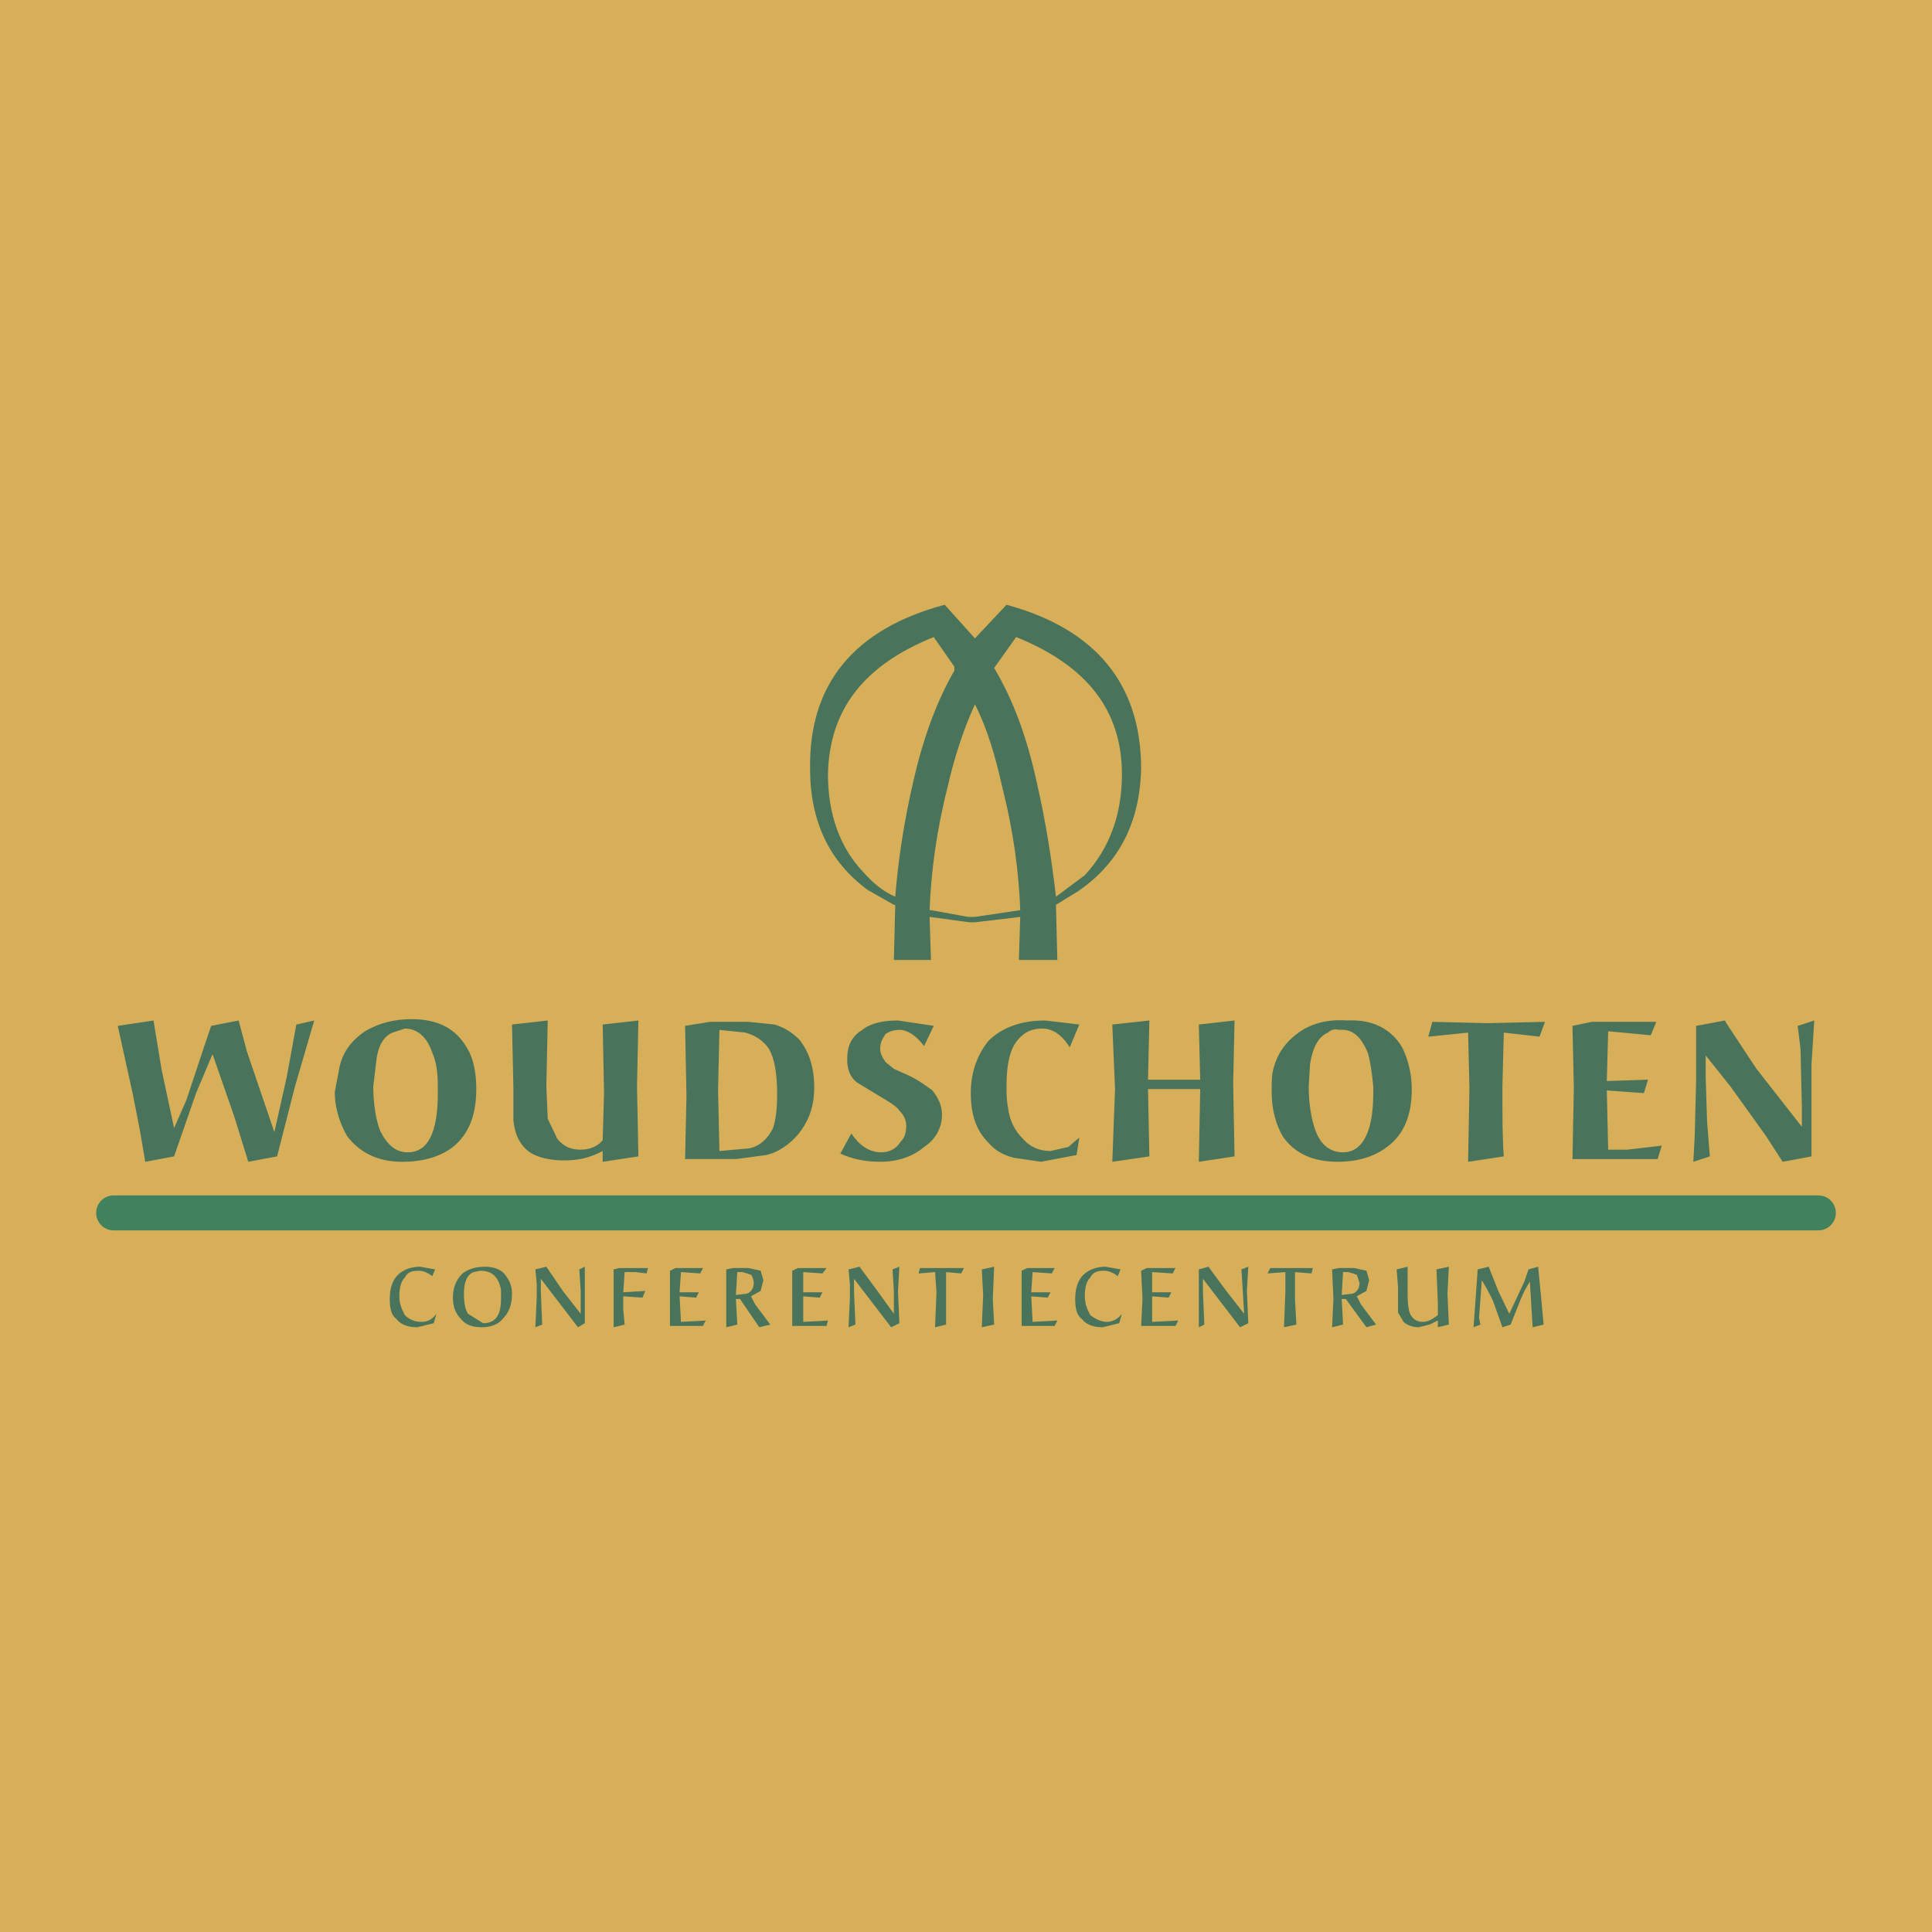 <?xml version="1.0" encoding="utf-8"?>
<!-- Generator: Adobe Illustrator 13.0.0, SVG Export Plug-In . SVG Version: 6.00 Build 14948)  -->
<!DOCTYPE svg PUBLIC "-//W3C//DTD SVG 1.0//EN" "http://www.w3.org/TR/2001/REC-SVG-20010904/DTD/svg10.dtd">
<svg version="1.0" id="Layer_1" xmlns="http://www.w3.org/2000/svg" xmlns:xlink="http://www.w3.org/1999/xlink" x="0px" y="0px"
	 width="192.756px" height="192.756px" viewBox="0 0 192.756 192.756" enable-background="new 0 0 192.756 192.756"
	 xml:space="preserve">
<g>
	<polygon fill-rule="evenodd" clip-rule="evenodd" fill="#D6AF58" points="0,0 192.756,0 192.756,192.756 0,192.756 0,0 	"/>
	<path fill-rule="evenodd" clip-rule="evenodd" fill="#4A735C" d="M97.269,63.691l-3.015-3.355
		c-9.045,2.416-13.568,7.92-13.431,16.377c0,5.235,1.919,9.262,5.756,12.082l2.604,1.476h0.137l-0.137,5.504h3.7l-0.137-4.295
		v-0.134v0.134l3.974,0.537h0.548l4.522-0.537v-0.134v0.134l-0.137,4.295h3.838l-0.138-5.504l2.192-1.342
		c4.112-2.819,6.168-6.846,6.305-12.215c0-8.457-4.522-13.961-13.431-16.377L97.269,63.691L97.269,63.691z M97.269,70.269
		c1.233,2.416,2.056,5.235,2.741,8.323c1.096,4.296,1.645,8.457,1.781,12.215l-4.522,0.671h-0.685l-3.7-0.671h-0.137
		c0.137-3.758,0.685-7.919,1.782-12.215C95.213,75.504,96.172,72.685,97.269,70.269v-0.134V70.269L97.269,70.269z M99.188,66.645
		l2.192-3.087c6.989,2.819,10.554,7.249,10.554,13.692c0,4.027-1.233,7.383-3.701,10.067l-2.878,2.148
		c-0.411-3.49-0.959-7.249-1.919-11.41C102.477,73.625,101.105,69.866,99.188,66.645l-3.974-0.134v0.402
		c-1.782,3.088-3.152,6.847-4.112,11.142c-0.959,4.162-1.507,7.92-1.782,11.41c-1.233-0.537-2.192-1.342-3.152-2.416
		c-2.33-2.417-3.563-5.772-3.563-9.799c0.137-6.443,3.563-10.874,10.553-13.692l2.056,2.953L99.188,66.645L99.188,66.645z"/>
	<polygon fill-rule="evenodd" clip-rule="evenodd" fill="#4A735C" points="29.566,102.217 28.607,107.453 27.374,112.957 
		26.14,109.332 24.632,104.902 23.81,101.814 21.069,102.352 20.384,104.365 18.602,109.734 17.369,112.553 16.135,106.781 
		15.313,101.814 11.75,102.352 13.257,109.197 13.942,112.688 14.491,115.91 17.369,115.373 19.562,109.062 21.207,105.17 
		23.399,111.479 24.77,115.91 27.647,115.373 29.429,108.393 31.348,101.814 29.566,102.217 	"/>
	<path fill-rule="evenodd" clip-rule="evenodd" fill="#4A735C" d="M45.19,114.432c1.507-1.207,2.33-3.086,2.33-5.771
		c0-1.611-0.273-3.088-0.959-4.16c-1.097-1.881-2.878-2.82-5.482-2.82c-1.782,0-3.29,0.402-4.66,1.209
		c-1.371,0.939-2.33,2.146-2.604,3.893l-0.411,2.148c0,1.744,0.548,3.221,1.234,4.43c1.233,1.609,3.015,2.551,5.482,2.551
		C42.312,115.91,43.957,115.373,45.19,114.432L45.19,114.432z M43.682,108.393v0.67c0,3.895-0.959,5.906-3.015,5.906
		c-1.234,0-2.056-0.805-2.741-2.146c-0.412-1.074-0.685-2.686-0.685-4.43l0.273-2.283c0.137-1.609,0.686-2.684,1.645-3.086
		l1.233-0.404c1.234,0,2.193,0.807,2.741,2.416C43.545,105.977,43.682,107.049,43.682,108.393L43.682,108.393z"/>
	<path fill-rule="evenodd" clip-rule="evenodd" fill="#4A735C" d="M63.555,108.393l0.137-6.578l-3.563,0.402l0.137,6.846
		l-0.137,4.699c-0.548,0.67-1.371,0.939-2.193,0.939c-0.959,0-1.645-0.27-2.33-1.074l-0.959-2.014l-0.137-3.221l0.137-6.578
		l-3.563,0.402l0.137,6.309v3.223c0.137,1.477,0.685,2.551,1.644,3.221c0.823,0.537,2.056,0.807,3.427,0.807s2.604-0.27,3.837-0.939
		v1.074l3.563-0.537L63.555,108.393L63.555,108.393z"/>
	<path fill-rule="evenodd" clip-rule="evenodd" fill="#4A735C" d="M79.727,103.693c-0.685-0.67-1.508-1.207-2.467-1.477
		l-2.604-0.268h-3.837l-2.467,0.402l0.137,6.98l-0.137,6.309h5.071l3.015-0.402c1.233-0.27,2.33-1.074,3.152-2.014
		c1.096-1.342,1.645-2.818,1.645-4.699C81.234,106.379,80.686,104.902,79.727,103.693L79.727,103.693z M71.778,102.754l2.604,0.27
		c0.959,0.268,1.782,0.805,2.33,1.609c0.548,0.939,0.822,2.416,0.822,4.564c0,1.477-0.137,2.551-0.411,3.355
		c-0.548,1.074-1.233,1.746-2.33,2.014l-3.015,0.27l-0.137-6.041L71.778,102.754L71.778,102.754z"/>
	<path fill-rule="evenodd" clip-rule="evenodd" fill="#4A735C" d="M92.198,104.365l0.959-2.014l-3.563-0.537
		c-1.508,0-2.741,0.268-3.563,0.939c-1.097,0.672-1.507,1.611-1.507,2.953c0,0.939,0.274,1.746,0.959,2.283l2.878,1.744
		c0.686,0.402,1.233,0.805,1.371,1.074c0.411,0.402,0.685,0.939,0.685,1.477c0,0.672-0.136,1.209-0.548,1.611
		c-0.411,0.67-1.096,1.072-1.918,1.072c-1.234,0-2.193-0.67-3.016-1.879l-1.096,2.014c1.233,0.537,2.467,0.807,3.975,0.807
		c1.782,0,3.289-0.537,4.386-1.479c1.233-0.805,1.782-2.012,1.782-3.221c0-0.939-0.412-1.746-0.959-2.416
		c-0.548-0.402-1.234-0.939-2.33-1.477l-1.507-0.672l-0.822-0.67c-0.274-0.404-0.548-0.807-0.548-1.344
		c0-0.67,0.274-1.074,0.548-1.477c0.411-0.268,0.822-0.402,1.371-0.402C90.553,102.754,91.376,103.291,92.198,104.365
		L92.198,104.365z"/>
	<path fill-rule="evenodd" clip-rule="evenodd" fill="#4A735C" d="M100.558,110.406c-0.137-0.672-0.137-1.344-0.137-2.014
		c0-2.014,0.274-3.49,0.959-4.43c0.686-0.939,1.508-1.344,2.604-1.344c0.959,0,1.918,0.537,2.74,1.881l0.96-2.283l-3.427-0.402
		c-2.33,0-4.248,0.672-5.619,2.014c-1.096,1.342-1.781,3.088-1.781,5.234c0,2.148,0.548,3.76,1.781,4.967
		c0.686,0.807,1.508,1.209,2.467,1.477l2.741,0.404l3.563-0.672l0.274-1.744l-1.097,0.938l-1.781,0.404
		c-1.097,0-2.056-0.404-2.741-1.209C101.243,112.822,100.695,111.748,100.558,110.406L100.558,110.406z"/>
	<polygon fill-rule="evenodd" clip-rule="evenodd" fill="#4A735C" points="119.607,102.217 119.745,107.721 114.537,107.721 
		114.674,101.814 110.974,102.217 111.248,108.66 110.974,115.91 114.674,115.373 114.537,108.66 119.745,108.66 119.607,115.91 
		123.171,115.373 123.034,108.123 123.171,101.814 119.607,102.217 	"/>
	<path fill-rule="evenodd" clip-rule="evenodd" fill="#4A735C" d="M140.851,108.66c0-1.611-0.411-3.088-0.96-4.16
		c-1.096-1.881-3.015-2.82-5.481-2.686c-1.919-0.135-3.426,0.268-4.66,1.074c-1.37,0.939-2.329,2.146-2.74,3.893
		c-0.138,0.537-0.138,1.342-0.138,2.148c0,1.744,0.412,3.221,1.097,4.43c1.097,1.609,2.878,2.551,5.482,2.551
		c2.056,0,3.7-0.537,4.934-1.479C140.028,113.225,140.851,111.346,140.851,108.66L140.851,108.66z M132.49,103.023
		c0.274-0.27,0.686-0.404,1.097-0.27c1.37-0.135,2.192,0.672,2.878,2.281c0.274,0.941,0.411,2.014,0.549,3.357v0.67
		c0,3.895-1.097,5.906-3.016,5.906c-1.233,0-2.193-0.67-2.741-2.146c-0.411-1.074-0.686-2.686-0.686-4.43l0.138-2.283
		C130.983,104.5,131.531,103.426,132.49,103.023L132.49,103.023z"/>
	<path fill-rule="evenodd" clip-rule="evenodd" fill="#4A735C" d="M153.596,103.426l0.549-1.477l-5.756,0.133l-5.482-0.133
		l-0.411,1.477l3.975-0.402l0.137,5.502l-0.137,7.385l3.563-0.537c-0.138-1.746-0.138-4.027-0.138-6.98l0.138-5.369L153.596,103.426
		L153.596,103.426z"/>
	<polygon fill-rule="evenodd" clip-rule="evenodd" fill="#4A735C" points="164.697,103.291 165.245,101.949 158.805,101.949 
		156.886,102.352 157.022,108.525 156.886,115.641 165.383,115.641 165.794,114.299 162.367,114.701 160.448,114.701 
		160.312,108.795 164.012,109.062 164.424,107.721 160.312,107.855 160.448,102.889 164.697,103.291 	"/>
	<polygon fill-rule="evenodd" clip-rule="evenodd" fill="#4A735C" points="179.636,104.633 179.773,110.406 179.773,112.42 
		175.25,106.646 172.235,102.082 172.098,101.814 169.22,102.352 169.22,107.855 169.083,113.359 168.945,115.91 170.591,115.373 
		170.316,111.883 170.179,107.586 170.179,105.305 172.646,108.393 176.209,113.359 177.854,115.91 180.732,115.373 
		180.732,113.762 180.732,106.244 181.006,101.814 179.361,102.352 179.636,104.633 	"/>
	<path fill-rule="evenodd" clip-rule="evenodd" fill="#4A735C" d="M43.134,127.32l0.274-0.672l-1.507-0.268
		c-0.822,0-1.645,0.268-2.193,0.805s-0.822,1.342-0.822,2.416c0,0.939,0.137,1.611,0.685,2.014c0.411,0.537,1.097,0.805,2.056,0.805
		l1.644-0.402l0.274-0.939c-0.412,0.537-0.822,0.805-1.507,0.805c-0.686,0-1.234-0.268-1.645-0.67
		c-0.274-0.537-0.548-1.074-0.548-1.879c0-0.807,0.137-1.477,0.548-1.881c0.274-0.537,0.686-0.67,1.371-0.67
		C42.175,126.783,42.586,126.916,43.134,127.32L43.134,127.32z"/>
	<path fill-rule="evenodd" clip-rule="evenodd" fill="#4A735C" d="M48.342,126.381c-0.959,0-1.645,0.268-2.193,0.67
		c-0.686,0.672-0.959,1.477-0.959,2.416s0.274,1.611,0.822,2.148c0.411,0.537,1.097,0.805,2.056,0.805
		c0.822,0,1.645-0.268,2.056-0.805c0.686-0.672,0.959-1.477,0.959-2.551c0-0.805-0.274-1.342-0.685-1.879
		S49.301,126.381,48.342,126.381L48.342,126.381z M46.287,129.064c0-1.074,0.274-1.879,0.959-2.148l0.685-0.133
		c1.097,0,1.782,0.537,2.056,1.879v0.939c0,1.611-0.548,2.416-1.782,2.416l-1.508-0.939
		C46.423,130.676,46.287,130.004,46.287,129.064L46.287,129.064z"/>
	<polygon fill-rule="evenodd" clip-rule="evenodd" fill="#4A735C" points="58.347,126.381 57.798,126.648 57.936,128.797 
		57.936,131.078 56.154,128.797 54.509,126.381 53.413,126.648 53.55,128.125 53.55,129.467 53.413,132.42 54.098,132.152 
		53.961,128.93 53.961,127.588 57.662,132.42 58.347,132.018 58.347,128.797 58.347,126.381 	"/>
	<polygon fill-rule="evenodd" clip-rule="evenodd" fill="#4A735C" points="61.225,126.648 61.225,129.334 61.225,132.42 
		62.321,132.152 62.184,130.676 62.184,129.334 64.103,129.467 64.377,128.797 62.184,128.93 62.321,126.916 63.417,126.916 
		64.514,127.051 64.651,126.514 61.773,126.514 61.225,126.648 	"/>
	<polygon fill-rule="evenodd" clip-rule="evenodd" fill="#4A735C" points="69.859,127.051 70.133,126.514 67.392,126.514 
		66.844,126.783 66.844,132.287 70.133,132.287 70.407,131.75 67.94,131.883 67.803,129.334 69.448,129.467 69.722,128.93 
		67.803,128.93 67.94,126.916 69.859,127.051 	"/>
	<path fill-rule="evenodd" clip-rule="evenodd" fill="#4A735C" d="M73.148,126.514l-0.686,0.135v5.771l1.097-0.268l-0.137-2.551
		h0.411l1.919,2.818l1.097-0.268l-1.508-2.014l-0.411-0.805l0.959-0.537l0.274-1.074l-0.274-0.939l-1.233-0.27H73.148
		L73.148,126.514z M74.107,126.916l0.823,0.27c0.136,0.135,0.273,0.537,0.273,0.805c0,0.537-0.273,0.939-0.685,1.074l-1.096,0.135
		l0.137-2.283H74.107L74.107,126.916z"/>
	<polygon fill-rule="evenodd" clip-rule="evenodd" fill="#4A735C" points="82.056,127.051 82.467,126.514 79.589,126.514 
		79.042,126.783 79.042,128.26 79.042,129.602 79.042,132.287 82.467,132.287 82.604,131.75 80.138,131.883 80.138,129.334 
		81.782,129.467 82.056,128.93 80.138,128.93 80.138,126.916 82.056,127.051 	"/>
	<polygon fill-rule="evenodd" clip-rule="evenodd" fill="#4A735C" points="89.731,126.381 89.046,126.648 89.183,128.797 
		89.183,131.078 87.539,128.797 85.757,126.381 84.661,126.648 84.798,128.125 84.798,129.467 84.661,132.42 85.346,132.152 
		85.208,128.93 85.208,127.588 88.909,132.42 89.731,132.018 89.594,128.797 89.731,126.381 	"/>
	<polygon fill-rule="evenodd" clip-rule="evenodd" fill="#4A735C" points="96.172,126.514 91.787,126.514 91.65,127.051 
		93.294,126.916 93.432,128.93 93.294,132.42 94.391,132.152 94.391,129.602 94.391,126.916 95.898,127.051 96.172,126.514 	"/>
	<polygon fill-rule="evenodd" clip-rule="evenodd" fill="#4A735C" points="99.188,126.381 97.954,126.648 98.091,129.199 
		97.954,132.42 99.188,132.152 99.051,129.602 99.188,126.381 	"/>
	<polygon fill-rule="evenodd" clip-rule="evenodd" fill="#4A735C" points="105.218,126.514 102.477,126.514 101.928,126.783 
		101.928,129.602 101.928,132.287 105.218,132.287 105.492,131.75 103.024,131.883 102.888,129.334 104.532,129.467 104.807,128.93 
		102.888,128.93 103.024,126.916 104.943,127.051 105.218,126.514 	"/>
	<path fill-rule="evenodd" clip-rule="evenodd" fill="#4A735C" d="M111.521,127.32l0.274-0.672l-1.508-0.268
		c-0.822,0-1.645,0.268-2.192,0.805c-0.549,0.537-0.822,1.342-0.822,2.416c0,0.939,0.137,1.611,0.685,2.014
		c0.411,0.537,1.097,0.805,2.057,0.805l1.645-0.402l0.274-0.939c-0.412,0.537-0.96,0.805-1.508,0.805
		c-0.549,0-1.097-0.268-1.645-0.67c-0.274-0.537-0.549-1.074-0.549-1.879c0-0.807,0.137-1.477,0.549-1.881
		c0.273-0.537,0.685-0.67,1.37-0.67C110.562,126.783,110.974,126.916,111.521,127.32L111.521,127.32z"/>
	<polygon fill-rule="evenodd" clip-rule="evenodd" fill="#4A735C" points="114.4,126.514 113.852,126.783 113.988,129.602 
		113.852,132.287 117.278,132.287 117.553,131.75 114.948,131.883 114.948,129.334 116.593,129.467 116.867,128.93 114.948,128.93 
		114.948,126.916 117.004,127.051 117.278,126.514 114.4,126.514 	"/>
	<polygon fill-rule="evenodd" clip-rule="evenodd" fill="#4A735C" points="124.404,128.797 124.541,126.381 123.856,126.648 
		123.993,128.797 124.13,131.078 122.349,128.797 120.567,126.381 119.607,126.648 119.607,128.125 119.607,129.467 119.607,132.42 
		120.156,132.152 120.019,128.93 120.019,127.588 123.72,132.42 124.541,132.018 124.404,128.797 	"/>
	<polygon fill-rule="evenodd" clip-rule="evenodd" fill="#4A735C" points="130.983,126.514 126.734,126.514 126.46,127.051 
		128.242,126.916 128.242,128.93 128.104,132.42 129.338,132.152 129.201,129.602 129.201,126.916 130.846,127.051 130.983,126.514 
			"/>
	<path fill-rule="evenodd" clip-rule="evenodd" fill="#4A735C" d="M133.587,126.514l-0.685,0.135l0.136,2.953l-0.136,2.818
		l1.096-0.268l-0.137-2.551h0.41l2.057,2.818l0.959-0.268l-1.508-2.014l-0.411-0.805l0.96-0.537l0.274-1.074l-0.274-0.939
		l-1.233-0.27H133.587L133.587,126.514z M133.861,129.199l0.137-2.283h0.548l0.822,0.27l0.274,0.805
		c0,0.537-0.274,0.939-0.686,1.074L133.861,129.199L133.861,129.199z"/>
	<path fill-rule="evenodd" clip-rule="evenodd" fill="#4A735C" d="M144.414,129.064l0.137-2.684l-1.233,0.268l0.138,3.355v1.209
		c-0.549,0.402-0.96,0.67-1.508,0.67c-0.411,0-0.822-0.133-1.097-0.537c-0.274-0.268-0.411-1.072-0.411-2.281v-2.684l-1.097,0.268
		l0.137,1.744v1.611v0.939l0.549,0.939c0.274,0.27,0.822,0.537,1.508,0.537l1.097-0.268l0.822-0.402v0.67l1.096-0.268
		L144.414,129.064L144.414,129.064z"/>
	<polygon fill-rule="evenodd" clip-rule="evenodd" fill="#4A735C" points="152.089,128.797 152.637,127.857 152.911,132.42 
		154.007,132.152 153.87,130.676 153.733,129.199 153.459,126.381 152.5,126.648 152.089,127.857 150.581,131.078 149.484,128.797 
		148.525,126.381 147.429,126.648 147.018,132.42 147.703,132.152 147.566,131.48 147.84,127.723 148.389,128.662 148.937,129.736 
		149.896,132.42 150.718,132.152 151.678,129.736 152.089,128.797 	"/>
	
		<line fill="none" stroke="#42815E" stroke-width="3.49" stroke-linecap="round" stroke-linejoin="round" stroke-miterlimit="2.613" x1="181.417" y1="121.01" x2="11.339" y2="121.01"/>
</g>
</svg>
